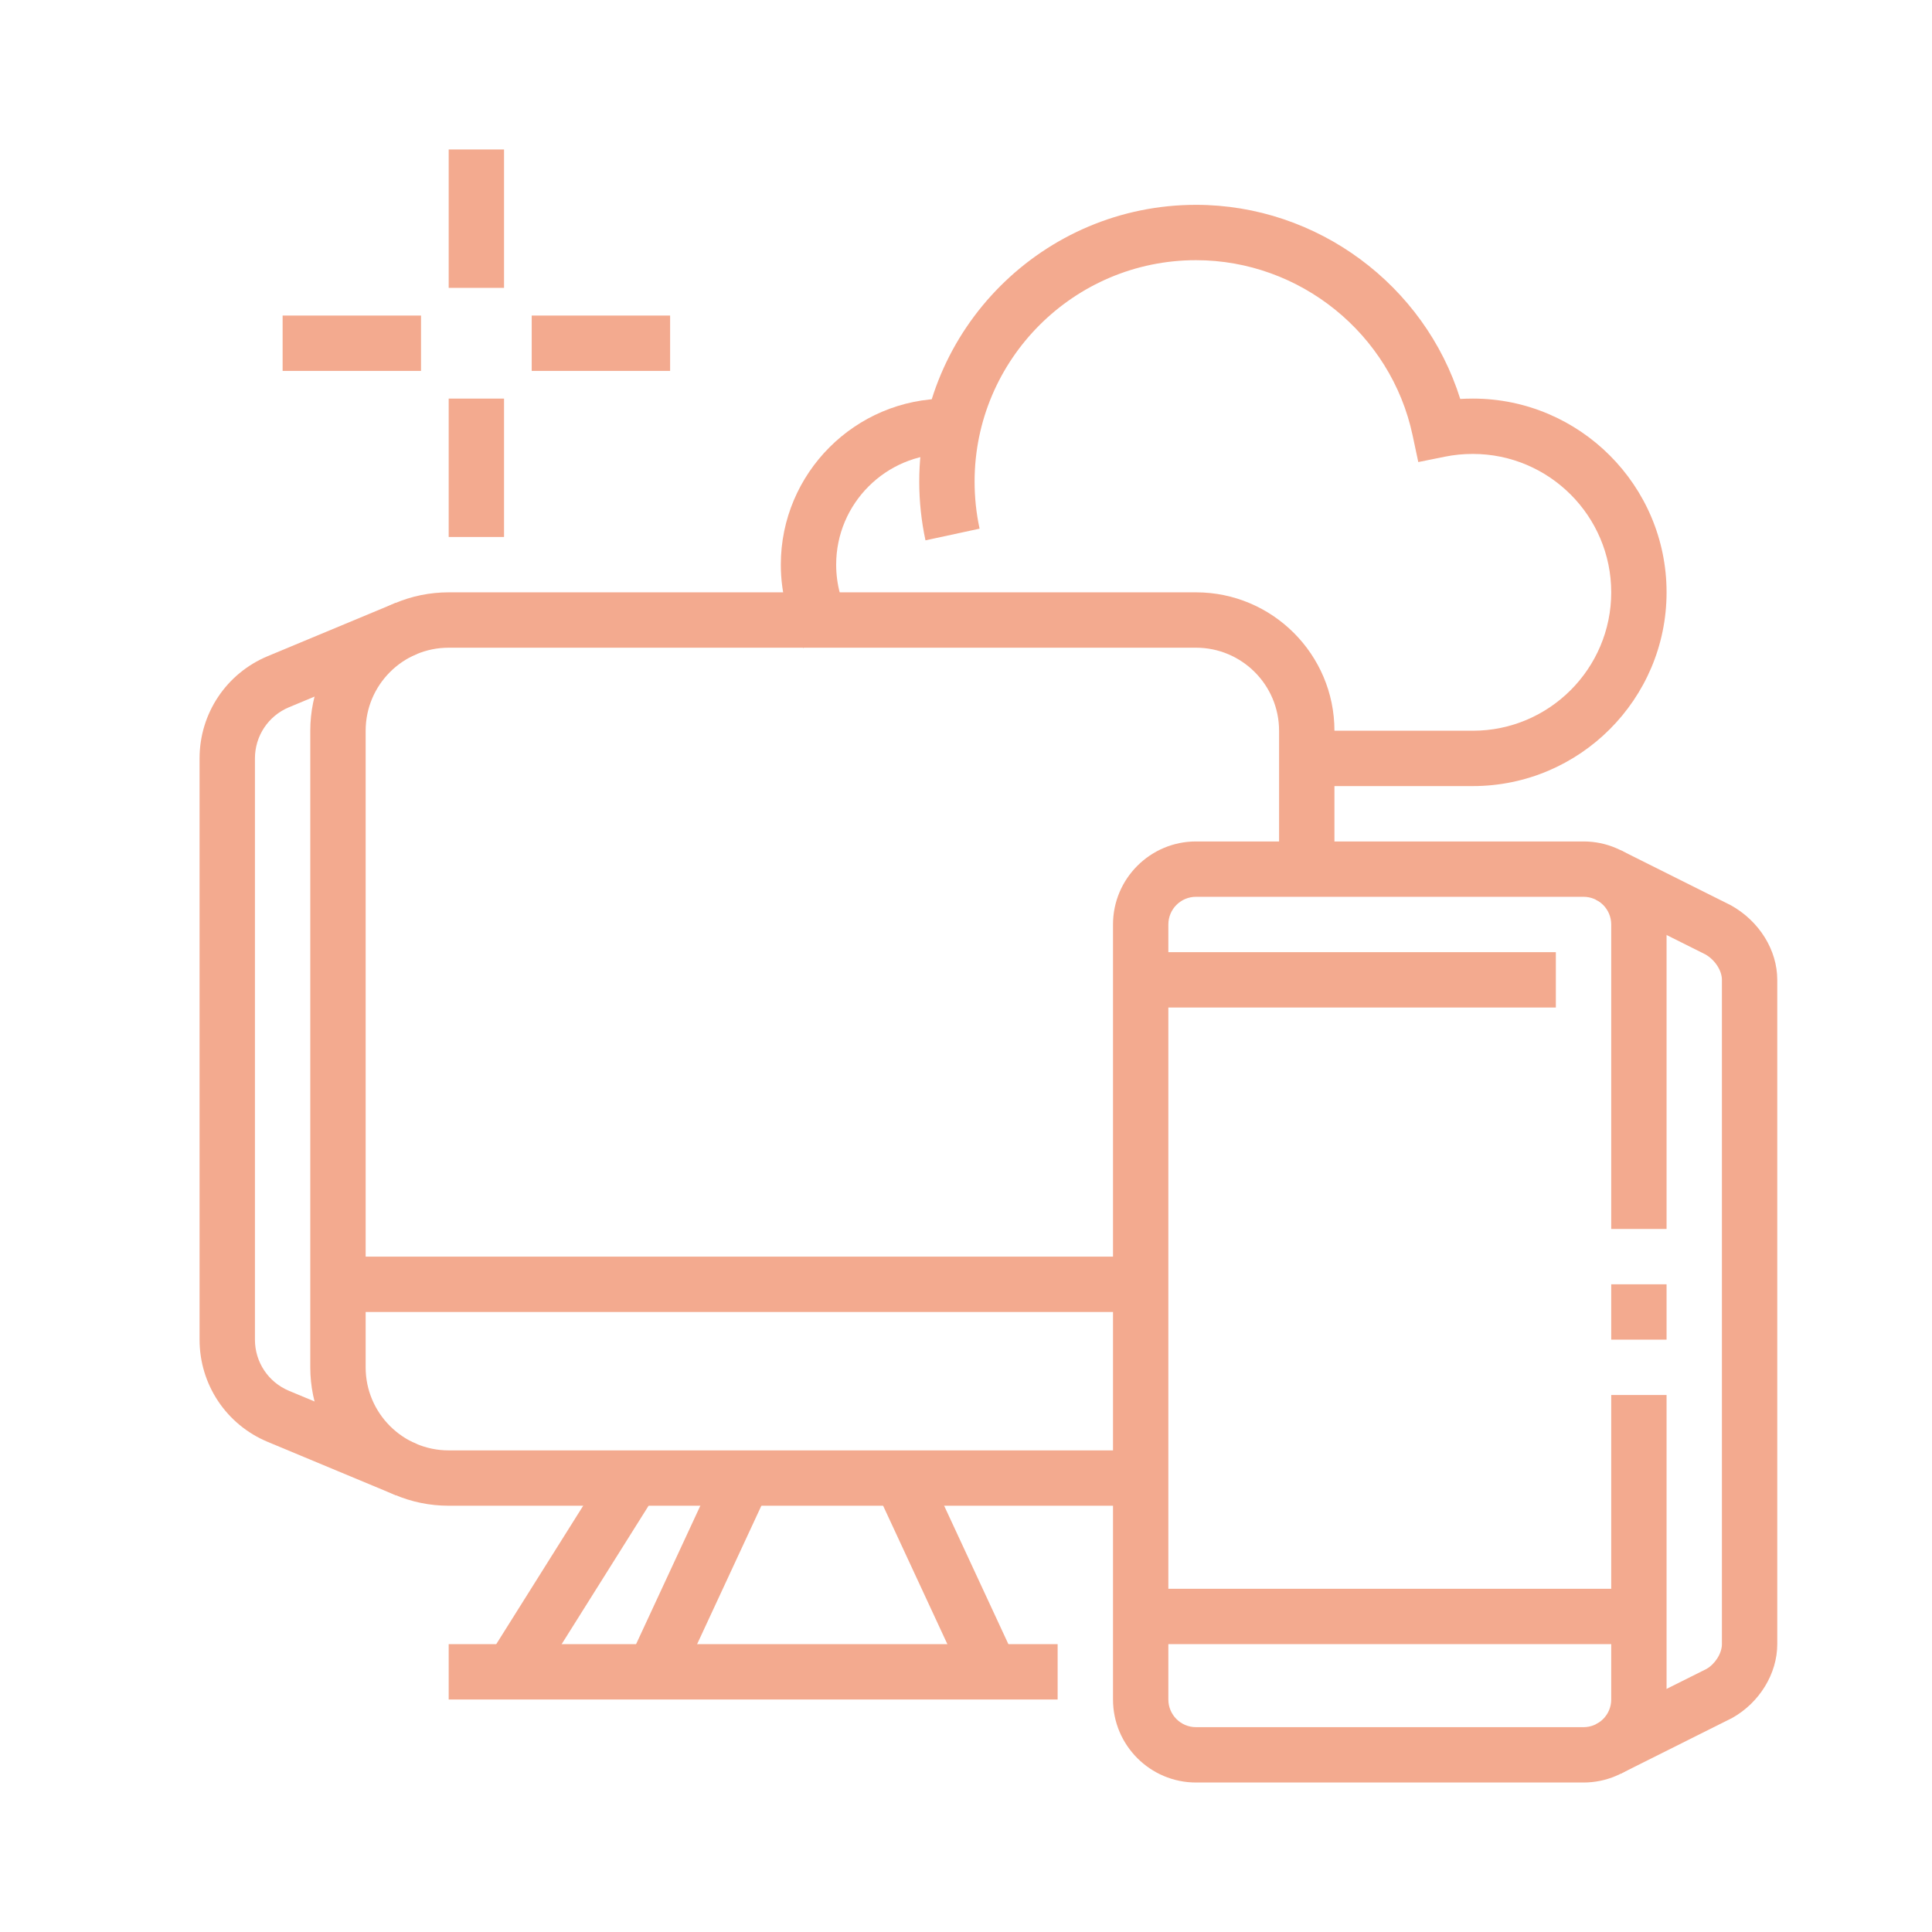 <?xml version="1.0" encoding="utf-8"?>
<!-- Generator: Adobe Illustrator 16.0.0, SVG Export Plug-In . SVG Version: 6.00 Build 0)  -->
<!DOCTYPE svg PUBLIC "-//W3C//DTD SVG 1.1//EN" "http://www.w3.org/Graphics/SVG/1.1/DTD/svg11.dtd">
<svg version="1.1" id="Calque_1" xmlns="http://www.w3.org/2000/svg" xmlns:xlink="http://www.w3.org/1999/xlink" x="0px" y="0px"
	 width="88px" height="88px" viewBox="0 0 88 88" enable-background="new 0 0 88 88" xml:space="preserve">
<g>
	<rect x="-122.194" y="101.649" fill="#F3AA8F" width="2.521" height="6.304"/>
	<path fill="#F3AA8F" d="M-168.842,107.953h-2.521V70.456c0-3.656,2.829-6.629,6.304-6.629h32.779v2.521h-32.779
		c-2.085,0-3.782,1.843-3.782,4.107V107.953z"/>
	<path fill="#F3AA8F" d="M-123.455,116.778h-44.126c-4.595,0-7.564-2.475-7.564-6.304v-3.782h59.255v2.521
		C-115.891,113.385-119.284,116.778-123.455,116.778z M-172.624,109.214v1.261c0,3.414,3.526,3.782,5.043,3.782h44.126
		c2.783,0,5.043-2.262,5.043-5.043H-172.624z"/>
	<rect x="-132.28" y="107.953" fill="#F3AA8F" width="2.521" height="3.782"/>
	<rect x="-127.237" y="107.953" fill="#F3AA8F" width="2.521" height="3.782"/>
	<rect x="-137.323" y="107.953" fill="#F3AA8F" width="2.521" height="3.782"/>
	<path fill="#F3AA8F" d="M-161.277,86.521c-2.78,0-5.043-2.262-5.043-5.043s2.263-5.043,5.043-5.043
		c2.783,0,5.043,2.262,5.043,5.043S-158.495,86.521-161.277,86.521z M-161.277,78.956c-1.389,0-2.521,1.131-2.521,2.521
		c0,1.39,1.133,2.521,2.521,2.521c1.39,0,2.521-1.132,2.521-2.521C-158.756,80.087-159.887,78.956-161.277,78.956z"/>
	<path fill="#F3AA8F" d="M-147.409,101.649c-2.78,0-5.043-2.262-5.043-5.043s2.263-5.043,5.043-5.043
		c2.783,0,5.043,2.262,5.043,5.043S-144.626,101.649-147.409,101.649z M-147.409,94.085c-1.389,0-2.521,1.131-2.521,2.521
		c0,1.39,1.133,2.521,2.521,2.521c1.39,0,2.521-1.132,2.521-2.521C-144.888,95.216-146.019,94.085-147.409,94.085z"/>
	<path fill="#F3AA8F" d="M-123.455,86.521c-3.475,0-6.304-2.828-6.304-6.304s2.829-6.304,6.304-6.304
		c3.477,0,6.304,2.828,6.304,6.304S-119.978,86.521-123.455,86.521z M-123.455,76.435c-2.085,0-3.782,1.696-3.782,3.782
		c0,2.085,1.697,3.782,3.782,3.782s3.782-1.697,3.782-3.782C-119.673,78.131-121.37,76.435-123.455,76.435z"/>
	<path fill="#F3AA8F" d="M-123.455,99.128c-9.037,0-16.39-7.353-16.39-16.39s7.353-16.39,16.39-16.39
		c9.038,0,16.39,7.353,16.39,16.39S-114.417,99.128-123.455,99.128z M-123.455,68.87c-7.647,0-13.868,6.221-13.868,13.868
		c0,7.646,6.221,13.868,13.868,13.868c7.648,0,13.868-6.222,13.868-13.868C-109.587,75.091-115.807,68.87-123.455,68.87z"/>
	<path fill="#F3AA8F" d="M-104.02,91.786l-2.288-1.063c0.295-0.631,0.554-1.279,0.773-1.929l2.388,0.808
		C-103.394,90.337-103.687,91.072-104.02,91.786z"/>
	<path fill="#F3AA8F" d="M-102.365,86.53l-2.5-0.338c0.148-1.093,0.32-2.654,0.32-3.454c0-3.626-1.029-7.148-2.975-10.186
		l2.123-1.359c2.209,3.443,3.374,7.437,3.374,11.545C-102.022,83.9-102.283,85.935-102.365,86.53z"/>
	
		<rect x="-160.821" y="87.782" transform="matrix(0.676 0.737 -0.737 0.676 15.593 142.636)" fill="#F3AA8F" width="12.961" height="2.522"/>
	
		<rect x="-141.742" y="87.878" transform="matrix(0.549 0.836 -0.836 0.549 13.8 158.964)" fill="#F3AA8F" width="2.523" height="8.797"/>
	
		<rect x="-131.708" y="81.589" transform="matrix(0.568 0.823 -0.823 0.568 13.63 144.126)" fill="#F3AA8F" width="2.521" height="6.908"/>
	<polygon fill="#F3AA8F" points="-162.538,58.784 -165.06,58.784 -165.06,61.306 -162.538,61.306 -162.538,58.784 	"/>
	<polygon fill="#F3AA8F" points="-157.495,58.784 -160.017,58.784 -160.017,61.306 -157.495,61.306 -157.495,58.784 	"/>
	<polygon fill="#F3AA8F" points="-152.452,58.784 -154.974,58.784 -154.974,61.306 -152.452,61.306 -152.452,58.784 	"/>
	<rect x="-127.237" y="52.48" fill="#F3AA8F" width="2.521" height="8.825"/>
	
		<rect x="-105.861" y="59.299" transform="matrix(0.707 0.707 -0.707 0.707 14.531 92.69)" fill="#F3AA8F" width="2.521" height="9.168"/>
	
		<rect x="-115.879" y="53.664" transform="matrix(0.928 0.372 -0.372 0.928 13.407 46.856)" fill="#F3AA8F" width="2.521" height="8.953"/>
	<path fill="#F3AA8F" d="M-104.544,115.518c-1.667,0-3.226-0.825-4.167-2.205l-10.66-15.632l2.083-1.42l10.66,15.631
		c0.47,0.691,1.251,1.104,2.083,1.104c1.39,0,2.521-1.132,2.521-2.521c0-0.508-0.15-0.997-0.436-1.417l-10.657-15.632l2.083-1.421
		l10.657,15.632c0.571,0.841,0.874,1.822,0.874,2.838C-99.501,113.256-101.761,115.518-104.544,115.518z"/>
	<rect x="-172.624" y="119.3" fill="#F3AA8F" width="23.954" height="2.521"/>
	<rect x="-146.148" y="119.3" fill="#F3AA8F" width="2.521" height="2.521"/>
</g>
<g>
	<path fill="#F3AA8F" d="M72.127,81.191h-17.65c-2.085,0-3.781-1.696-3.781-3.781V42.109c0-2.086,1.696-3.782,3.781-3.782h17.65
		c2.086,0,3.783,1.696,3.783,3.782v13.868h-2.521V42.109c0-0.696-0.565-1.261-1.262-1.261h-17.65c-0.696,0-1.26,0.565-1.26,1.261
		V77.41c0,0.695,0.563,1.26,1.26,1.26h17.65c0.696,0,1.262-0.564,1.262-1.26V63.541h2.521V77.41
		C75.91,79.495,74.213,81.191,72.127,81.191z"/>
	<rect x="73.389" y="58.498" fill="#F3AA8F" width="2.521" height="2.521"/>
	<path fill="#F3AA8F" d="M73.822,80.791l-1.129-2.255l5.029-2.515c0.389-0.219,0.709-0.707,0.709-1.133V44.63
		c0-0.426-0.32-0.915-0.762-1.163l-4.969-2.482l1.128-2.255l5.022,2.51c1.297,0.728,2.102,2.046,2.102,3.39v30.258
		c0,1.342-0.805,2.661-2.049,3.36L73.822,80.791z"/>
	<rect x="51.955" y="72.367" fill="#F3AA8F" width="22.693" height="2.521"/>
	<rect x="51.955" y="43.37" fill="#F3AA8F" width="18.912" height="2.521"/>
	<rect x="20.437" y="74.889" fill="#F3AA8F" width="27.737" height="2.521"/>
	<rect x="15.394" y="57.238" fill="#F3AA8F" width="36.561" height="2.521"/>
	<rect x="20.437" y="6.808" fill="#F3AA8F" width="2.521" height="6.304"/>
	<rect x="20.437" y="18.155" fill="#F3AA8F" width="2.521" height="6.304"/>
	<rect x="24.219" y="14.373" fill="#F3AA8F" width="6.304" height="2.521"/>
	<rect x="12.873" y="14.373" fill="#F3AA8F" width="6.304" height="2.521"/>
	
		<rect x="38.212" y="70.476" transform="matrix(0.421 0.907 -0.907 0.421 90.004 2.457)" fill="#F3AA8F" width="9.731" height="2.521"/>
	
		<rect x="30.576" y="66.871" transform="matrix(0.907 0.421 -0.421 0.907 33.153 -6.736)" fill="#F3AA8F" width="2.522" height="9.73"/>
	
		<rect x="24.751" y="66.522" transform="matrix(0.847 0.532 -0.532 0.847 42.188 -2.836)" fill="#F3AA8F" width="2.522" height="10.428"/>
	<path fill="#F3AA8F" d="M36.586,29.516c-0.667-1.149-1.021-2.461-1.021-3.797c0-4.171,3.393-7.564,7.564-7.564v2.521
		c-2.781,0-5.043,2.261-5.043,5.043c0,0.891,0.235,1.765,0.678,2.529L36.586,29.516z"/>
	<path fill="#F3AA8F" d="M51.955,68.584H20.437c-3.476,0-6.304-2.828-6.304-6.303V33.284c0-3.476,2.828-6.304,6.304-6.304h34.04
		c3.477,0,6.305,2.828,6.305,6.304v6.304H58.26v-6.304c0-2.086-1.697-3.782-3.783-3.782h-34.04c-2.085,0-3.782,1.696-3.782,3.782
		v28.998c0,2.085,1.697,3.781,3.782,3.781h31.518V68.584z"/>
	<path fill="#F3AA8F" d="M67.084,35.805H59.52v-2.521h7.564c3.477,0,6.305-2.828,6.305-6.304c0-3.476-2.828-6.304-6.305-6.304
		c-0.44,0-0.852,0.041-1.258,0.123l-1.225,0.247l-0.26-1.221c-0.982-4.621-5.132-7.974-9.865-7.974
		c-5.561,0-10.085,4.524-10.085,10.086c0,0.721,0.076,1.443,0.228,2.143l-2.465,0.532c-0.188-0.875-0.284-1.775-0.284-2.675
		c0-6.952,5.656-12.607,12.607-12.607c5.523,0,10.41,3.655,12.035,8.842c0.188-0.011,0.379-0.017,0.572-0.017
		c4.866,0,8.826,3.959,8.826,8.825C75.91,31.845,71.95,35.805,67.084,35.805z"/>
	<path fill="#F3AA8F" d="M18.014,68.101l-5.82-2.425C10.307,64.89,9.09,63.063,9.09,61.02V34.544c0-2.043,1.216-3.87,3.104-4.657
		l5.82-2.424l0.97,2.327l-5.821,2.424c-0.943,0.394-1.551,1.308-1.551,2.33V61.02c0,1.021,0.608,1.936,1.551,2.33l5.821,2.424
		L18.014,68.101z"/>
</g>
<g>
	<path fill="#F3AA8F" d="M128.055,19.888l-0.936-2.342c2.544-1.017,4.525-3.046,4.93-5.046c0.121-0.6,0.319-1.093,0.603-1.504
		l3.122-4.563c0.145-0.209,0.226-0.471,0.226-0.718c0-0.695-0.565-1.261-1.261-1.261c-0.411,0-0.784,0.186-0.997,0.495l-4.976,7.27
		l-2.08-1.423l4.977-7.271c0.683-0.998,1.832-1.592,3.076-1.592c2.086,0,3.782,1.697,3.782,3.782c0,0.755-0.236,1.515-0.667,2.144
		l-3.123,4.563c-0.09,0.131-0.16,0.32-0.211,0.578C133.945,15.842,131.408,18.546,128.055,19.888z"/>
	<path fill="#F3AA8F" d="M147.346,15.803h-14.744v-2.521h14.744c0.695,0,1.261-0.566,1.261-1.261v-22.694
		c0-0.695-0.565-1.261-1.261-1.261h-12.607c-0.697,0-1.261,0.565-1.261,1.261v15.62h-2.521v-15.62c0-2.085,1.696-3.782,3.782-3.782
		h12.607c2.086,0,3.782,1.697,3.782,3.782v22.694C151.128,14.107,149.432,15.803,147.346,15.803z"/>
	<polygon fill="#F3AA8F" points="142.303,8.239 139.781,8.239 139.781,10.76 142.303,10.76 142.303,8.239 	"/>
	<rect x="136.919" y="3.195" fill="#F3AA8F" width="12.948" height="2.521"/>
	<path fill="#F3AA8F" d="M123.392,27.15h-2.521V10.416c0-3.366,1.312-6.532,3.692-8.914l6.763-6.763l1.783,1.783l-6.763,6.763
		c-1.905,1.905-2.954,4.437-2.954,7.131V27.15z"/>
	<path fill="#F3AA8F" d="M134.738,27.15h-2.521v-2.521c0-1.866,1.301-3.426,2.677-5.072c1.328-1.591,2.701-3.238,2.972-5.187
		l2.497,0.345c-0.366,2.665-2.049,4.679-3.534,6.457c-1.074,1.287-2.09,2.504-2.09,3.457V27.15z"/>
	<path fill="#F3AA8F" d="M137.26,35.975h-2.521v-6.304c0-0.697-0.564-1.261-1.261-1.261h-11.347c-0.697,0-1.261,0.563-1.261,1.261
		v6.304h-2.521v-6.304c0-2.086,1.696-3.782,3.782-3.782h11.347c2.085,0,3.782,1.696,3.782,3.782V35.975z"/>
	
		<rect x="168.583" y="-3.376" transform="matrix(0.707 0.707 -0.707 0.707 49.341 -123.345)" fill="#F3AA8F" width="9.94" height="2.521"/>
	<path fill="#F3AA8F" d="M182.481,12.377l-3.77-3.77c-0.235-0.236-0.562-0.369-0.892-0.369h-4.228c-1.196,0-2.235-0.852-2.472-2.027
		l-2.688-13.448l13.448,2.689c1.175,0.236,2.026,1.275,2.026,2.472v4.227c0,0.331,0.134,0.656,0.369,0.892l3.771,3.771l-1.783,1.783
		l-3.77-3.771c-0.715-0.714-1.108-1.664-1.108-2.674v-4.227l-9.74-1.948l1.947,9.74h4.228c1.01,0,1.96,0.396,2.674,1.108
		l3.771,3.771L182.481,12.377z"/>
	
		<rect x="180.756" y="3.672" transform="matrix(0.707 0.707 -0.707 0.707 57.763 -126.812)" fill="#F3AA8F" width="2.521" height="5.349"/>
	<path fill="#F3AA8F" d="M190.211,23.368h-44.126c-2.086,0-3.782-1.696-3.782-3.782v-5.043h2.521v5.043
		c0,0.694,0.563,1.261,1.261,1.261h44.126c0.695,0,1.261-0.566,1.261-1.261v-36.563c0-0.695-0.565-1.261-1.261-1.261h-44.126
		c-0.697,0-1.261,0.565-1.261,1.261v3.782h-2.521v-3.782c0-2.085,1.696-3.782,3.782-3.782h44.126c2.086,0,3.782,1.697,3.782,3.782
		v36.563C193.993,21.671,192.297,23.368,190.211,23.368z"/>
	<rect x="151.128" y="27.15" fill="#F3AA8F" width="28.997" height="2.521"/>
	<rect x="167.518" y="32.193" fill="#F3AA8F" width="26.476" height="2.521"/>
	<rect x="182.646" y="27.15" fill="#F3AA8F" width="2.521" height="2.521"/>
	
		<rect x="169.701" y="23.996" transform="matrix(0.413 0.911 -0.911 0.413 124.718 -142.897)" fill="#F3AA8F" width="6.92" height="2.522"/>
	
		<rect x="161.873" y="21.797" transform="matrix(0.911 0.413 -0.413 0.911 25.022 -65.162)" fill="#F3AA8F" width="2.521" height="6.921"/>
	<rect x="153.649" y="14.542" fill="#F3AA8F" width="39.083" height="2.521"/>
	<rect x="173.821" y="-25.802" fill="#F3AA8F" width="2.521" height="2.521"/>
	<rect x="156.171" y="-25.802" fill="#F3AA8F" width="15.129" height="2.521"/>
	<rect x="144.824" y="-30.845" fill="#F3AA8F" width="17.65" height="2.521"/>
	<path fill="#F3AA8F" d="M166.257-0.587h-7.564c-1.39,0-2.521-1.131-2.521-2.521v-8.825c0-1.39,1.132-2.521,2.521-2.521h17.65
		c1.389,0,2.521,1.132,2.521,2.521v3.782h-2.521v-3.782h-17.65v8.825h7.564V-0.587z"/>
	<path fill="#F3AA8F" d="M164.996,12.021h-6.304c-1.39,0-2.521-1.133-2.521-2.521V4.456c0-1.39,1.132-2.521,2.521-2.521h6.304
		c1.389,0,2.521,1.132,2.521,2.521V9.5C167.518,10.888,166.385,12.021,164.996,12.021z M158.692,4.456V9.5h6.307l-0.003-5.044
		H158.692z"/>
	<polygon fill="#F3AA8F" points="188.95,-15.716 186.429,-15.716 186.429,-13.195 188.95,-13.195 188.95,-15.716 	"/>
	<polygon fill="#F3AA8F" points="188.95,-10.673 186.429,-10.673 186.429,-8.152 188.95,-8.152 188.95,-10.673 	"/>
	<polygon fill="#F3AA8F" points="188.95,-5.63 186.429,-5.63 186.429,-3.109 188.95,-3.109 188.95,-5.63 	"/>
</g>
<g>
	<polygon fill="#F3AA8F" points="-4.525,96.829 -7.047,96.829 -7.047,99.351 -4.525,99.351 -4.525,96.829 	"/>
	<polygon fill="#F3AA8F" points="-9.568,96.829 -12.09,96.829 -12.09,99.351 -9.568,99.351 -9.568,96.829 	"/>
	<polygon fill="#F3AA8F" points="-14.611,96.829 -17.133,96.829 -17.133,99.351 -14.611,99.351 -14.611,96.829 	"/>
	<rect x="-2.004" y="110.697" fill="#F3AA8F" width="2.521" height="3.782"/>
	<path fill="#F3AA8F" d="M-29.74,152.302h-27.736c-2.781,0-5.043-2.262-5.043-5.043v-50.43c0-2.781,2.262-5.043,5.043-5.043h52.951
		c2.781,0,5.043,2.262,5.043,5.043v11.347h-2.521V96.829c0-1.39-1.133-2.521-2.521-2.521h-52.951c-1.39,0-2.521,1.132-2.521,2.521
		v50.43c0,1.39,1.131,2.521,2.521,2.521h27.736V152.302z"/>
	<rect x="-27.219" y="149.78" fill="#F3AA8F" width="2.52" height="2.521"/>
	<rect x="-61.259" y="101.872" fill="#F3AA8F" width="60.516" height="2.521"/>
	<path fill="#F3AA8F" d="M-31.001,122.044h-23.954c-1.39,0-2.521-1.132-2.521-2.521v-7.564c0-1.39,1.131-2.521,2.521-2.521h23.954
		c1.389,0,2.521,1.132,2.521,2.521v7.564C-28.479,120.912-29.612,122.044-31.001,122.044z M-54.955,111.958v7.564h23.957
		l-0.002-7.564H-54.955z"/>
	<rect x="-24.697" y="109.437" fill="#F3AA8F" width="8.825" height="2.521"/>
	<rect x="-24.697" y="114.479" fill="#F3AA8F" width="15.129" height="2.521"/>
	<path fill="#F3AA8F" d="M-37.307,133.391h-17.648c-1.39,0-2.521-1.132-2.521-2.521v-3.782c0-1.39,1.131-2.521,2.521-2.521h15.675
		c0.88,0,1.709,0.469,2.162,1.224l2.009,3.849c0.437,0.723,0.448,1.672-0.003,2.474C-35.566,132.913-36.386,133.391-37.307,133.391z
		 M-39.316,127.021l-15.639,0.066v3.782H-37.3L-39.316,127.021z"/>
	<path fill="#F3AA8F" d="M-51.173,143.477h-3.782c-1.39,0-2.521-1.132-2.521-2.521v-2.521c0-1.39,1.131-2.521,2.521-2.521h3.782
		c1.389,0,2.521,1.132,2.521,2.521v2.521C-48.651,142.345-49.784,143.477-51.173,143.477z M-54.955,138.434v2.521h3.785
		l-0.002-2.521H-54.955z"/>
	<rect x="-46.13" y="135.912" fill="#F3AA8F" width="7.564" height="2.521"/>
	<rect x="-46.13" y="140.955" fill="#F3AA8F" width="10.086" height="2.521"/>
	<rect x="-33.522" y="140.955" fill="#F3AA8F" width="2.521" height="2.521"/>
	<path fill="#F3AA8F" d="M-6.206,161.127c-0.872,0-1.698-0.353-2.324-0.992l-12.014-11.983l1.78-1.785l12.024,11.993
		c0.117,0.118,0.293,0.246,0.534,0.246c0.203,0,0.349-0.082,0.435-0.151l0.982-0.785c0.167-0.135,0.264-0.334,0.264-0.548
		c0-0.137-0.041-0.268-0.12-0.39l-9.497-10.51l1.871-1.691l9.629,10.666c0.417,0.567,0.638,1.232,0.638,1.925
		c0,0.983-0.441,1.901-1.21,2.518l-0.982,0.784C-4.763,160.877-5.477,161.127-6.206,161.127z"/>
	<path fill="#F3AA8F" d="M-19.654,148.52c-4.453,0-7.564-3.571-7.564-8.685c0-3.102,1.873-5.851,5.138-7.541l8.489-4.396
		c1.932-1.001,3.639-2.34,5.075-3.978l5.35-6.104c0.458-0.524,1.071-0.815,1.724-0.815c0.928,0,1.746,0.558,2.084,1.42l8.532,21.959
		c0.113,0.271,0.17,0.56,0.17,0.855c0,1.236-1.005,2.241-2.241,2.241h-7.845c-1.316,0-2.385,0.358-3.624,0.773
		c-0.609,0.204-1.238,0.413-1.928,0.597l-11.268,3.399C-18.275,148.432-18.964,148.52-19.654,148.52z M-1.535,119.779l-5.086,5.803
		c-1.644,1.875-3.6,3.407-5.811,4.554l-8.489,4.396c-1.135,0.588-3.776,2.282-3.776,5.303c0,3.744,1.979,6.163,5.043,6.163
		c0.478,0,0.953-0.061,1.411-0.179l11.262-3.397c0.674-0.181,1.253-0.375,1.813-0.563c1.326-0.444,2.697-0.903,4.425-0.903h7.434
		L-1.535,119.779z"/>
	
		<rect x="-22.803" y="137.168" transform="matrix(0.312 0.95 -0.95 0.312 120.853 109.912)" fill="#F3AA8F" width="14.626" height="2.522"/>
	<path fill="#F3AA8F" d="M6.813,137.116l-1.271-2.177c1.591-0.93,2.54-2.582,2.54-4.42c0-2.808-2.026-4.693-5.043-4.693
		c-0.377,0-0.749,0.041-1.108,0.121l-0.547-2.463c0.539-0.119,1.096-0.18,1.655-0.18c4.452,0,7.564,2.967,7.564,7.215
		C10.604,133.265,9.187,135.731,6.813,137.116z"/>
	
		<rect x="-5.992" y="147.815" transform="matrix(0.608 0.794 -0.794 0.608 117.755 62.847)" fill="#F3AA8F" width="2.521" height="5.582"/>
</g>
<g>
	<path fill="#F3AA8F" stroke="#F3AA8F" stroke-width="0.5" stroke-miterlimit="10" d="M65.074,169.184
		c1.096-0.801,1.81-2.097,1.81-3.556v-15.171c0-0.011-0.002-0.021-0.003-0.033c-0.068-1.885-1.622-3.396-3.523-3.396
		c-1.034,0-1.965,0.447-2.611,1.157c-0.494-1.35-1.792-2.315-3.313-2.315c-1.02,0-1.939,0.436-2.585,1.13
		c-0.477-1.425-1.813-2.48-3.338-2.48c-0.916,0-1.763,0.38-2.398,0.993v-10.705c0-1.945-1.581-3.527-3.525-3.527
		c-1.946,0-3.527,1.582-3.527,3.527v21.028l0,0c-0.001,0.909-0.748,1.647-1.666,1.647c-0.455,0-0.878-0.181-1.191-0.508
		c-0.003-0.003-0.004-0.004-0.008-0.007c-0.001-0.002-0.003-0.005-0.005-0.007l-3.327-3.271c-0.666-0.666-1.552-1.033-2.494-1.033
		c-0.942,0-1.828,0.367-2.494,1.033c-1.375,1.374-1.375,3.612,0,4.987l11.603,11.602c-0.373,0.528-0.593,1.171-0.593,1.865
		c0,1.788,1.455,3.242,3.242,3.242h18.632c1.787,0,3.241-1.454,3.241-3.242C67,170.826,66.208,169.689,65.074,169.184z
		 M31.675,157.879c-0.935-0.935-0.935-2.455,0-3.39c0.453-0.453,1.055-0.703,1.695-0.703c0.64,0,1.242,0.25,1.697,0.706l3.331,3.274
		c0.002,0.002,0.003,0.003,0.006,0.005c0.52,0.535,1.243,0.842,1.99,0.842c1.541,0,2.795-1.246,2.795-2.778v-0.001v-21.027
		c0-1.321,1.074-2.397,2.396-2.397c1.321,0,2.397,1.075,2.397,2.397v15.818c0,0.313,0.253,0.565,0.564,0.565
		c0.313,0,0.564-0.253,0.564-0.565v-2.483c0,0,0,0,0-0.001c0-1.351,1.098-2.492,2.398-2.492c1.299,0,2.396,1.142,2.396,2.492v3.357
		c0,0.312,0.253,0.564,0.564,0.564s0.565-0.253,0.565-0.564v-2.102c0-1.322,1.075-2.397,2.396-2.397
		c1.322,0,2.397,1.075,2.397,2.397v1.146c0,0.004-0.001,0.008-0.001,0.012c0,0.001,0.001,0.002,0.001,0.002v2.196
		c0,0.312,0.253,0.565,0.564,0.565c0.313,0,0.565-0.254,0.565-0.565v-2.203c0.003-1.32,1.076-2.393,2.396-2.393
		c1.322,0,2.397,1.076,2.397,2.397v15.074c0,1.807-1.47,3.275-3.275,3.275c-0.002,0-0.005,0.001-0.007,0.001H45.127
		c-0.686,0-1.322,0.214-1.846,0.58L31.675,157.879z M63.759,174.257H45.127c-1.164,0-2.111-0.947-2.111-2.112
		c0-1.163,0.947-2.111,2.111-2.111h18.632c1.164,0,2.111,0.948,2.111,2.111C65.87,173.31,64.923,174.257,63.759,174.257z"/>
	<path fill="#F3AA8F" stroke="#F3AA8F" stroke-width="0.5" stroke-miterlimit="10" d="M45.021,126.573v1.765
		c0,0.312,0.253,0.565,0.565,0.565c0.312,0,0.564-0.254,0.564-0.565v-1.765c0-0.312-0.253-0.564-0.564-0.564
		C45.274,126.009,45.021,126.262,45.021,126.573z"/>
	<path fill="#F3AA8F" stroke="#F3AA8F" stroke-width="0.5" stroke-miterlimit="10" d="M41.87,130.255
		c0.128,0,0.257-0.043,0.363-0.132c0.239-0.201,0.27-0.558,0.069-0.797l-1.133-1.351c-0.201-0.238-0.557-0.27-0.795-0.068
		c-0.239,0.2-0.271,0.557-0.07,0.795l1.134,1.351C41.548,130.186,41.708,130.255,41.87,130.255z"/>
	<path fill="#F3AA8F" stroke="#F3AA8F" stroke-width="0.5" stroke-miterlimit="10" d="M39.989,132.56l-1.736-0.306
		c-0.307-0.054-0.6,0.15-0.655,0.458c-0.054,0.309,0.151,0.6,0.458,0.654l1.736,0.307c0.033,0.006,0.066,0.009,0.099,0.009
		c0.269,0,0.507-0.193,0.555-0.467C40.501,132.907,40.295,132.613,39.989,132.56z"/>
	<path fill="#F3AA8F" stroke="#F3AA8F" stroke-width="0.5" stroke-miterlimit="10" d="M50.726,133.215
		c0.048,0.273,0.286,0.467,0.556,0.467c0.032,0,0.065-0.003,0.099-0.009l1.736-0.306c0.309-0.054,0.513-0.347,0.458-0.655
		c-0.053-0.307-0.346-0.512-0.654-0.458l-1.736,0.306C50.877,132.613,50.672,132.907,50.726,133.215z"/>
	<path fill="#F3AA8F" stroke="#F3AA8F" stroke-width="0.5" stroke-miterlimit="10" d="M50.004,127.976l-1.133,1.351
		c-0.201,0.239-0.17,0.596,0.069,0.797c0.106,0.089,0.235,0.133,0.363,0.133c0.161,0,0.32-0.068,0.433-0.202l1.134-1.351
		c0.199-0.238,0.169-0.596-0.07-0.796C50.561,127.706,50.205,127.738,50.004,127.976z"/>
	<path fill="#F3AA8F" stroke="#F3AA8F" stroke-width="0.5" stroke-miterlimit="10" d="M53.169,180.561l-2.93-0.427l-1.31-2.655
		c-0.097-0.192-0.293-0.314-0.508-0.314s-0.411,0.122-0.507,0.314l-1.311,2.655l-2.929,0.427c-0.213,0.03-0.39,0.18-0.457,0.384
		c-0.066,0.204-0.01,0.43,0.143,0.58l2.121,2.065l-0.501,2.919c-0.036,0.212,0.052,0.427,0.225,0.552
		c0.175,0.127,0.405,0.144,0.596,0.043l2.62-1.377l2.62,1.377c0.083,0.044,0.174,0.065,0.263,0.065c0.118,0,0.234-0.037,0.333-0.108
		c0.173-0.127,0.261-0.34,0.225-0.553l-0.501-2.918l2.121-2.065c0.153-0.15,0.209-0.376,0.143-0.58
		C53.558,180.741,53.381,180.591,53.169,180.561z M50.36,182.988c-0.133,0.13-0.193,0.316-0.162,0.501l0.356,2.082l-1.87-0.982
		c-0.164-0.088-0.361-0.088-0.525,0l-1.871,0.982l0.357-2.082c0.031-0.185-0.029-0.371-0.162-0.501l-1.513-1.476l2.09-0.303
		c0.186-0.026,0.344-0.143,0.427-0.309l0.935-1.896l0.936,1.896c0.082,0.167,0.241,0.283,0.425,0.309l2.092,0.304L50.36,182.988z"/>
	<path fill="#F3AA8F" stroke="#F3AA8F" stroke-width="0.5" stroke-miterlimit="10" d="M65.339,180.561l-2.93-0.427l-1.311-2.655
		c-0.095-0.192-0.291-0.314-0.506-0.314c-0.216,0-0.411,0.122-0.507,0.314l-1.311,2.655l-2.93,0.427
		c-0.213,0.03-0.39,0.18-0.456,0.384s-0.011,0.43,0.144,0.58l2.12,2.065l-0.5,2.919c-0.037,0.212,0.05,0.427,0.224,0.552
		c0.099,0.071,0.215,0.108,0.333,0.108c0.09,0,0.18-0.021,0.263-0.065l2.62-1.377l2.621,1.377c0.19,0.101,0.421,0.084,0.595-0.043
		s0.262-0.34,0.225-0.552l-0.501-2.919l2.121-2.065c0.154-0.15,0.209-0.376,0.143-0.58
		C65.729,180.741,65.553,180.591,65.339,180.561z M62.531,182.988c-0.133,0.13-0.194,0.316-0.162,0.501l0.357,2.082l-1.871-0.982
		c-0.164-0.088-0.361-0.088-0.526,0l-1.87,0.982l0.357-2.082c0.031-0.185-0.029-0.371-0.162-0.501l-1.514-1.476l2.092-0.303
		c0.184-0.026,0.343-0.143,0.425-0.309l0.936-1.896l0.936,1.896c0.082,0.166,0.241,0.282,0.425,0.309l2.092,0.303L62.531,182.988z"
		/>
	<path fill="#F3AA8F" stroke="#F3AA8F" stroke-width="0.5" stroke-miterlimit="10" d="M77.967,180.944
		c-0.066-0.203-0.243-0.354-0.455-0.384l-2.931-0.427l-1.311-2.655c-0.096-0.192-0.292-0.314-0.507-0.314s-0.411,0.122-0.507,0.314
		l-1.311,2.655l-2.93,0.427c-0.213,0.03-0.389,0.18-0.456,0.384c-0.066,0.204-0.011,0.43,0.144,0.58l2.12,2.065l-0.5,2.919
		c-0.037,0.212,0.051,0.427,0.224,0.552c0.175,0.127,0.405,0.144,0.596,0.043l2.62-1.377l2.621,1.377
		c0.083,0.045,0.174,0.065,0.263,0.065c0.117,0,0.234-0.037,0.332-0.108c0.174-0.127,0.262-0.34,0.226-0.552l-0.501-2.919
		l2.12-2.065C77.977,181.374,78.033,181.148,77.967,180.944z M74.702,182.988c-0.133,0.13-0.194,0.316-0.163,0.501l0.357,2.082
		l-1.87-0.982c-0.083-0.045-0.171-0.065-0.263-0.065c-0.091,0-0.181,0.021-0.263,0.065l-1.869,0.982l0.356-2.082
		c0.031-0.185-0.029-0.371-0.162-0.501l-1.515-1.476l2.091-0.303c0.185-0.026,0.344-0.143,0.426-0.309l0.936-1.895l0.937,1.895
		c0.081,0.166,0.239,0.282,0.424,0.309l2.092,0.303L74.702,182.988z"/>
	<path fill="#F3AA8F" stroke="#F3AA8F" stroke-width="0.5" stroke-miterlimit="10" d="M28.827,180.561l-2.931-0.427l-1.31-2.655
		c-0.095-0.192-0.291-0.314-0.506-0.314c-0.215,0-0.412,0.122-0.506,0.314l-1.311,2.655l-2.93,0.427
		c-0.212,0.03-0.389,0.18-0.456,0.384c-0.066,0.204-0.011,0.43,0.144,0.58l2.12,2.065l-0.501,2.919
		c-0.036,0.212,0.051,0.427,0.225,0.552c0.174,0.127,0.404,0.144,0.595,0.043l2.621-1.377l2.621,1.377
		c0.083,0.045,0.173,0.065,0.263,0.065c0.118,0,0.234-0.037,0.333-0.108c0.174-0.127,0.261-0.34,0.225-0.552l-0.5-2.919l2.12-2.065
		c0.154-0.15,0.209-0.376,0.143-0.58C29.216,180.741,29.04,180.591,28.827,180.561z M26.018,182.988
		c-0.132,0.13-0.194,0.316-0.162,0.501l0.357,2.082l-1.871-0.982c-0.165-0.088-0.361-0.088-0.526-0.002l-1.871,0.984l0.358-2.082
		c0.032-0.185-0.03-0.371-0.163-0.501l-1.513-1.476l2.092-0.303c0.184-0.026,0.343-0.143,0.425-0.309l0.936-1.895l0.935,1.895
		c0.083,0.166,0.241,0.282,0.425,0.309l2.091,0.303L26.018,182.988z"/>
	<path fill="#F3AA8F" stroke="#F3AA8F" stroke-width="0.5" stroke-miterlimit="10" d="M40.998,180.561l-2.931-0.427l-1.31-2.655
		c-0.095-0.192-0.292-0.314-0.506-0.314c-0.215,0-0.412,0.122-0.507,0.314l-1.31,2.655l-2.93,0.427
		c-0.213,0.03-0.391,0.18-0.457,0.384c-0.066,0.204-0.011,0.43,0.144,0.58l2.12,2.065l-0.5,2.919
		c-0.036,0.212,0.05,0.427,0.224,0.552c0.174,0.127,0.405,0.144,0.595,0.043l2.621-1.377l2.621,1.377
		c0.083,0.045,0.173,0.065,0.263,0.065c0.117,0,0.234-0.037,0.332-0.108c0.174-0.127,0.261-0.34,0.225-0.552l-0.5-2.919l2.12-2.065
		c0.154-0.15,0.209-0.376,0.143-0.58C41.388,180.741,41.211,180.591,40.998,180.561z M38.189,182.988
		c-0.133,0.13-0.194,0.316-0.162,0.501l0.357,2.082l-1.87-0.982c-0.083-0.045-0.172-0.065-0.263-0.065
		c-0.09,0-0.181,0.021-0.263,0.065l-1.871,0.982l0.357-2.082c0.031-0.185-0.03-0.371-0.163-0.501l-1.513-1.476l2.091-0.303
		c0.185-0.026,0.343-0.143,0.426-0.309l0.935-1.895l0.935,1.895c0.083,0.166,0.242,0.282,0.426,0.309l2.09,0.303L38.189,182.988z"/>
	<path fill="#F3AA8F" stroke="#F3AA8F" stroke-width="0.5" stroke-miterlimit="10" d="M35.865,138.775h4.587
		c0.313,0,0.565-0.253,0.565-0.564c0-0.313-0.252-0.565-0.565-0.565h-4.587c-3.644,0-6.606-2.962-6.606-6.605
		c0-3.642,2.963-6.606,6.606-6.606h19.444c3.643,0,6.605,2.965,6.605,6.606c0,3.643-2.963,6.605-6.605,6.605h-4.591
		c-0.311,0-0.564,0.253-0.564,0.565c0,0.312,0.254,0.564,0.564,0.564h4.591c4.265,0,7.735-3.471,7.735-7.735
		c0-4.266-3.471-7.735-7.735-7.735H35.865c-4.266,0-7.736,3.47-7.736,7.735C28.128,135.305,31.599,138.775,35.865,138.775z"/>
</g>
</svg>

